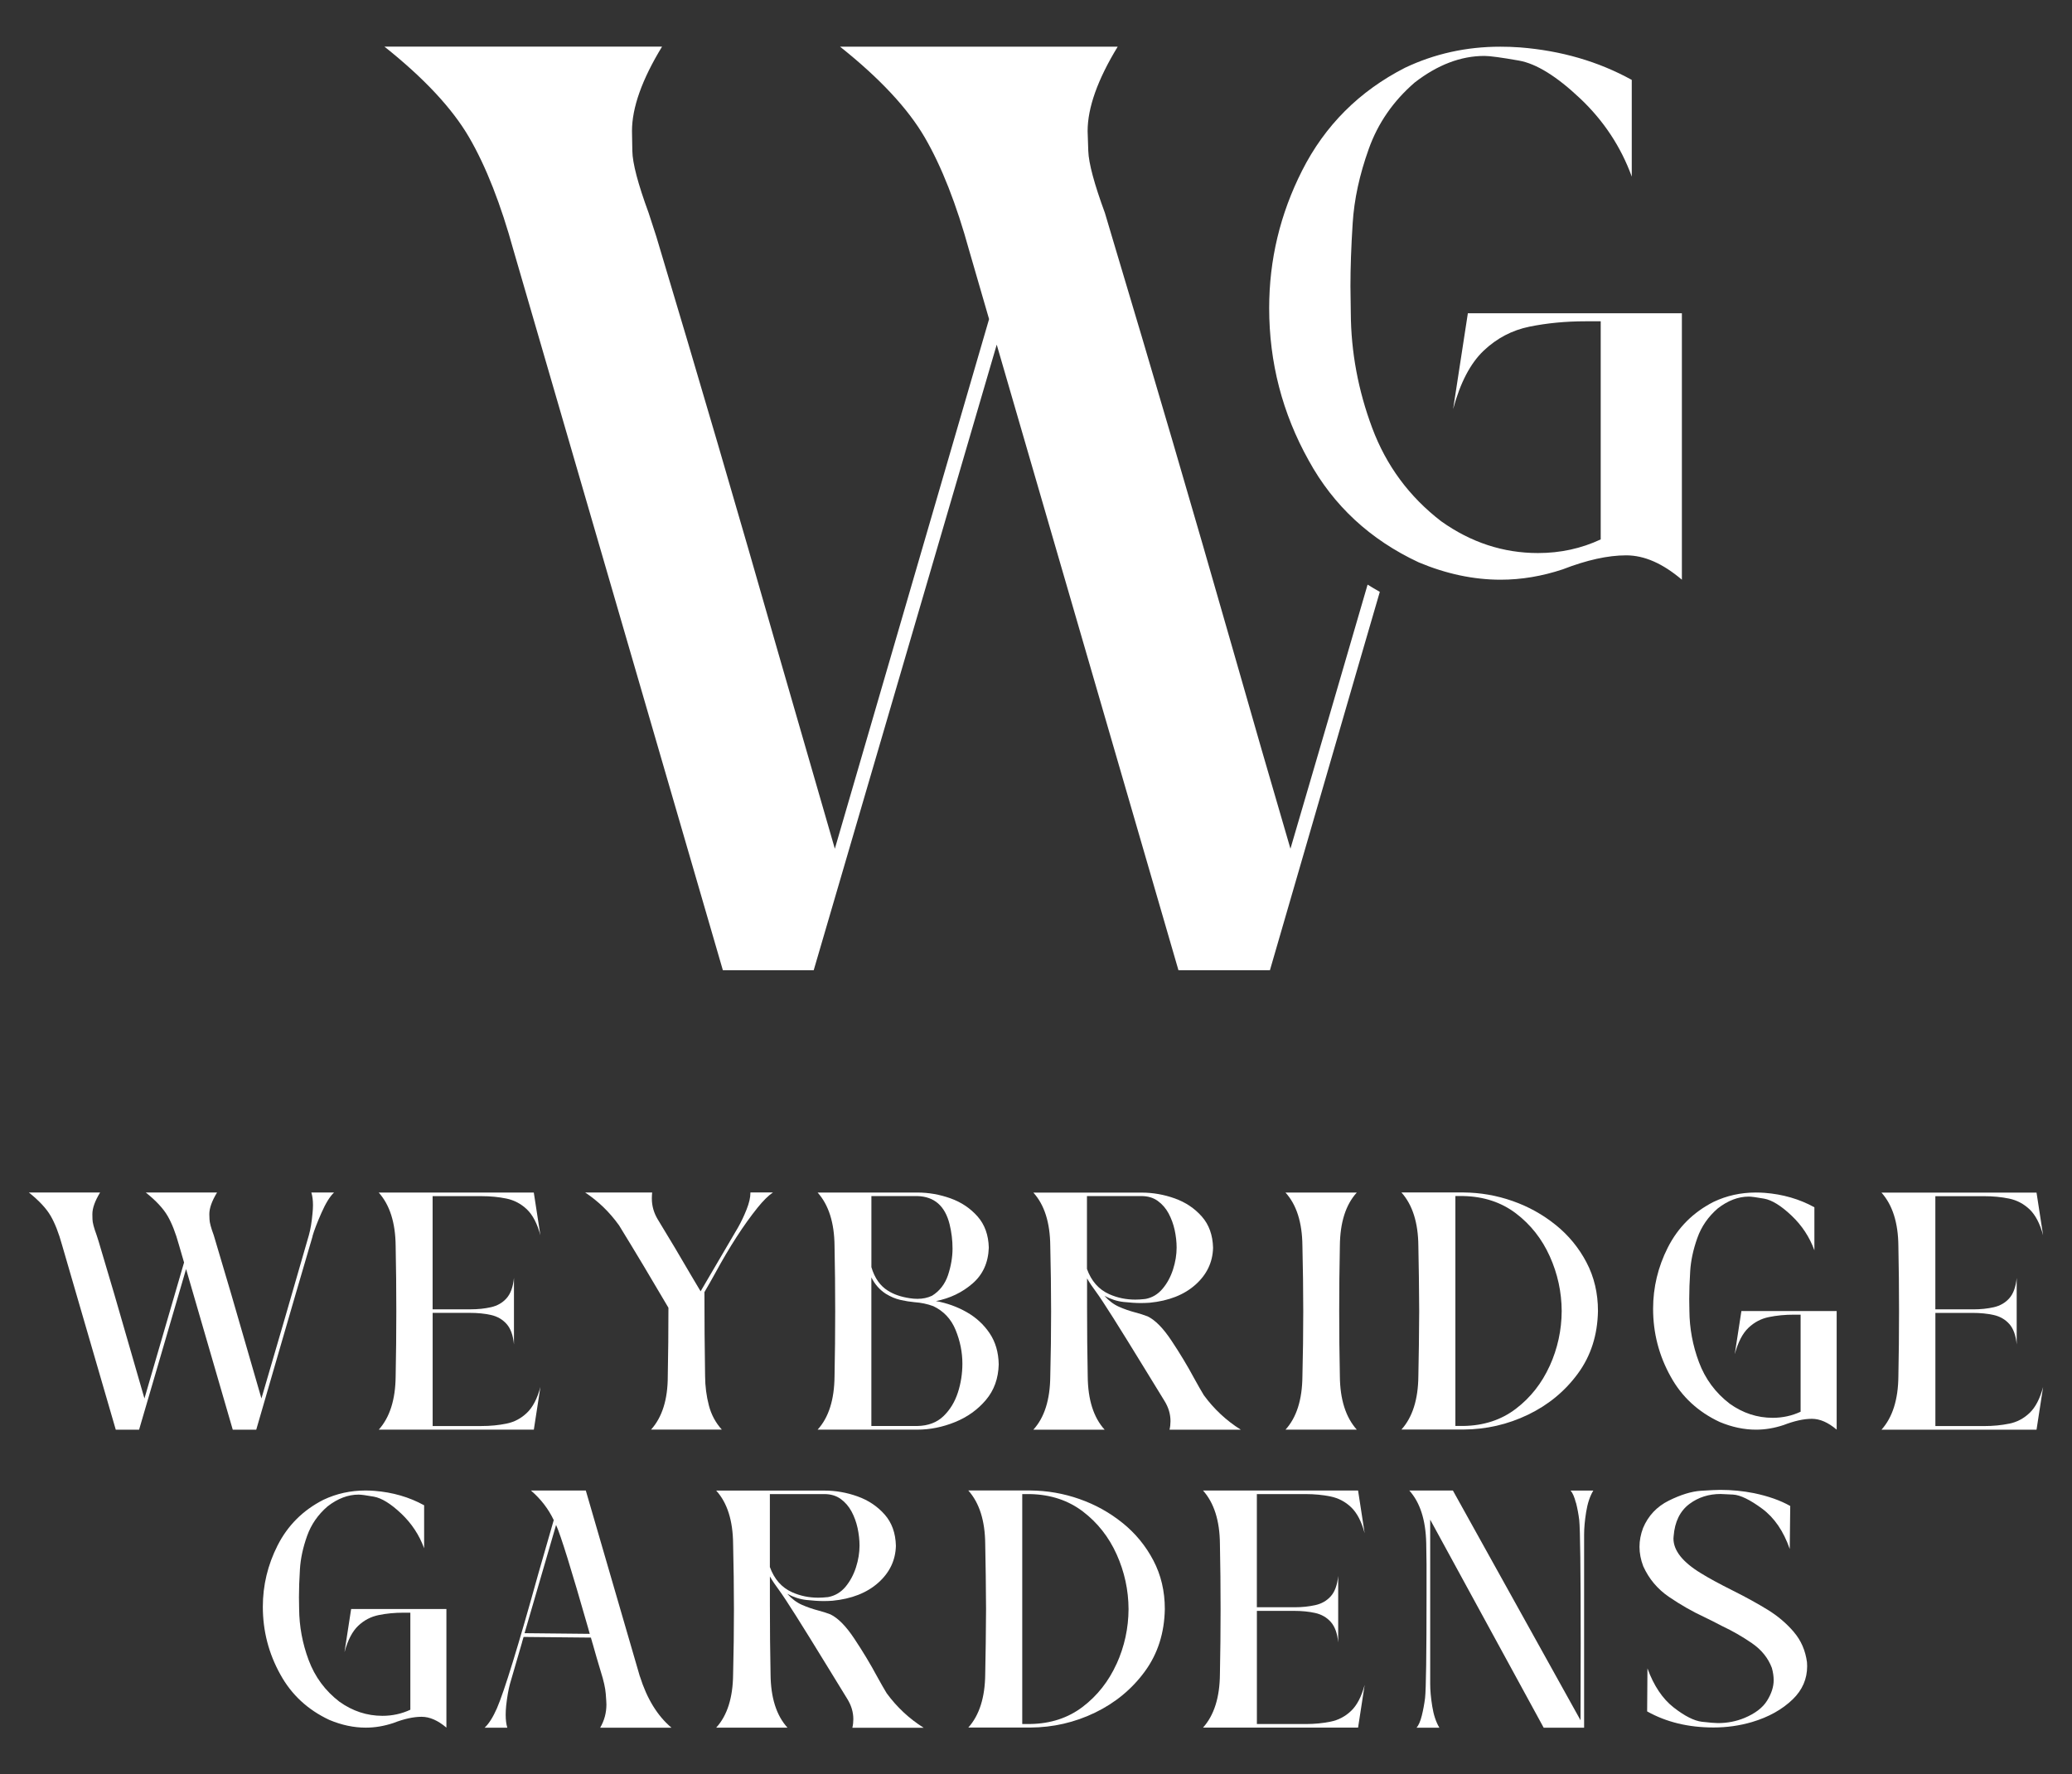 <svg xmlns="http://www.w3.org/2000/svg" id="Gardens" viewBox="0 0 595.28 509.89"><rect x="0" y="0" width="595.28" height="509.89" fill="#333333" stroke="none"/><defs><style>      .st0 {        fill: #fff;      }    </style></defs><path class="st0" d="M370.75,243.92c-5.64-19.24-11.21-38.54-16.73-57.91-11.28-39.46-22.8-78.79-34.56-118.01l-2.02-6.8c-3.06-8.33-4.66-14.28-4.78-17.82s-.19-5.45-.19-5.7c0-6.74,2.88-14.82,8.64-24.27h-79.77c11.39,9.07,19.51,17.77,24.35,26.1s9.1,19.19,12.77,32.53l5.7,19.66-44.31,152.2-16.36-56.62c-11.41-39.96-23.04-79.71-34.93-119.3l-2.21-6.8c-3.06-8.33-4.63-14.28-4.68-17.82-.06-3.55-.1-5.45-.1-5.7,0-6.74,2.88-14.82,8.64-24.27h-79.77c11.39,9.07,19.51,17.77,24.35,26.1,4.84,8.33,9.1,19.19,12.77,32.53l60.12,206.79h26.1l52.58-179.77,52.21,179.77h26.28l25.01-86.2c2.18-7.51,4.36-15.02,6.56-22.53-1.2-.66-2.36-1.37-3.51-2.08-7.36,25.3-14.74,50.6-22.16,75.88v.03Z"></path><path class="st0" d="M421.72,89.98l-4.24,27.58c2.04-7.57,4.96-13.15,8.74-16.75,3.79-3.61,8.19-5.92,13.2-6.94,5.03-1.02,10.4-1.54,16.11-1.54h4.35v62.68c-5.59,2.62-11.6,3.92-18.03,3.92-9.96,0-19.24-3.04-27.79-9.12-9.19-7.07-15.79-16.01-19.83-26.83s-6.09-21.84-6.15-33.09l-.1-7.64c0-5.23.2-11.25.64-18.08.42-6.83,1.96-13.94,4.62-21.37,2.65-7.43,7.06-13.78,13.2-19.09,6.57-5.09,13.26-7.64,20.04-7.64,1.56,0,4.85.45,9.86,1.33,5.03.88,10.91,4.53,17.66,10.92,6.75,6.39,11.69,13.88,14.8,22.43v-27.79c-9.62-5.31-20.32-8.41-32.14-9.34-1.91-.14-3.79-.2-5.63-.2-9.76,0-18.88,2.02-27.37,6.05-13.15,6.72-23.02,16.59-29.59,29.59-6.29,12.45-9.44,25.59-9.44,39.46,0,15.63,3.78,30.22,11.35,43.8,7.13,13.01,17.67,22.77,31.6,29.28,7.92,3.33,15.77,4.99,23.55,4.99,5.95,0,11.88-1,17.82-2.97,6.93-2.69,13-4.03,18.24-4.03s10.5,2.33,16.01,7v-76.57h-61.53Z"></path><g><path class="st0" d="M99.01,474.68c.92-3.37,2.21-5.86,3.89-7.46s3.65-2.64,5.88-3.09c2.23-.46,4.62-.69,7.17-.69h1.94v27.89c-2.49,1.16-5.15,1.75-8.02,1.75-4.44,0-8.56-1.35-12.36-4.06-4.1-3.15-7.03-7.13-8.83-11.94s-2.7-9.72-2.74-14.72l-.05-3.39c0-2.33.09-5.01.28-8.05s.87-6.2,2.05-9.52c1.17-3.3,3.14-6.14,5.88-8.5,2.92-2.27,5.89-3.39,8.92-3.39.69,0,2.16.19,4.39.59s4.86,2.02,7.86,4.86,5.19,6.17,6.58,9.98v-12.36c-4.27-2.36-9.05-3.74-14.3-4.15-.85-.06-1.68-.1-2.5-.1-4.34,0-8.39.89-12.17,2.69-5.86,2.99-10.24,7.37-13.17,13.17-2.79,5.54-4.2,11.39-4.2,17.55,0,6.95,1.68,13.45,5.05,19.49,3.18,5.79,7.87,10.13,14.06,13.03,3.52,1.48,7.02,2.22,10.47,2.22,2.64,0,5.28-.45,7.92-1.33,3.09-1.2,5.79-1.79,8.11-1.79s4.67,1.03,7.13,3.11v-34.08h-27.37l-1.89,12.27h0Z"></path><path class="st0" d="M183.83,481.76l-15.53-53.43h-15.77c2.79,2.39,4.99,5.22,6.56,8.5l-4.44,15.44c-5.75,20.73-9.72,33.62-11.89,38.66-1.14,2.58-2.31,4.44-3.53,5.56h6.52c-.32-1.03-.47-2.28-.47-3.73,0-.79.05-1.66.14-2.59.28-2.55.65-4.62,1.08-6.23l3.5-12.03v-.14s.05-.01.05-.05v-.14s.06-.04.09-.09v-.09c0-.09.01-.15.05-.19l.05-.19.19-.61,19.35.19.09.42.19.56.05.28.14.42c.75,2.7,1.54,5.41,2.36,8.11.82,2.58,1.29,4.69,1.42,6.35.13,1.66.19,2.68.19,3.09,0,2.39-.6,4.61-1.79,6.66h20.48c-4.03-3.39-7.04-8.31-9.06-14.72h-.03ZM150.7,469.33l9.06-31.1c1.33,2.92,4.39,12.78,9.2,29.59l.47,1.7-18.74-.19h.01Z"></path><path class="st0" d="M254.73,486.57c-.78-1.29-1.71-2.91-2.78-4.86-1.91-3.56-4.07-7.14-6.47-10.75-2.39-3.62-4.69-5.96-6.89-7.03-1.16-.45-2.36-.82-3.58-1.14-1.57-.41-3.11-.94-4.62-1.61-1.51-.66-2.91-1.71-4.2-3.16,1.79.97,3.64,1.57,5.52,1.77s3.52.31,4.91.31c.85,0,1.7-.03,2.55-.09,5.51-.54,9.9-2.27,13.17-5.19s4.95-6.47,5.05-10.61c-.09-3.65-1.17-6.65-3.24-8.99s-4.64-4.07-7.76-5.19c-3.11-1.12-6.29-1.68-9.53-1.68h-31.1c3.18,3.5,4.8,8.61,4.86,15.33.15,6.29.24,12.55.24,18.78s-.08,12.49-.24,18.69c-.06,6.74-1.68,11.84-4.86,15.33h20.48c-3.18-3.5-4.8-8.6-4.86-15.33-.13-6.51-.19-13.08-.19-19.67v-8.45c.69,1.2,1.56,2.49,2.59,3.87,1.86,2.51,6.57,9.98,14.16,22.38l5.47,8.92c1.16,1.86,1.75,3.8,1.75,5.86,0,.82-.09,1.63-.28,2.45h20.48c-4.16-2.62-7.69-5.92-10.61-9.91h-.01ZM221.18,450.27v-20.91h15.67c1.82,0,3.38.46,4.67,1.39,1.29.93,2.32,2.13,3.11,3.58.79,1.47,1.37,3.06,1.75,4.78.37,1.74.56,3.42.56,5.05,0,2.04-.34,4.13-1.02,6.25s-1.68,3.98-3,5.58c-1.33,1.58-2.96,2.56-4.91,2.95h-.05c-.13.04-.27.05-.42.05-.82.09-1.63.14-2.46.14-2.68,0-5.18-.52-7.5-1.56-3.02-1.35-5.15-3.79-6.42-7.31h.03Z"></path><path class="st0" d="M322.52,437.67c-3.69-2.99-7.81-5.28-12.39-6.89-4.58-1.61-9.29-2.42-14.14-2.46h-17.8c3.18,3.56,4.8,8.68,4.86,15.33.13,5.75.2,12.02.24,18.78-.04,6.76-.11,13-.24,18.69-.06,6.67-1.68,11.79-4.86,15.33h17.8c6.54-.04,12.73-1.45,18.58-4.27,5.83-2.82,10.61-6.76,14.33-11.84s5.63-11.06,5.75-17.96c0-5.13-1.1-9.79-3.3-13.97-2.19-4.18-5.14-7.77-8.83-10.75h0ZM320.78,478.16c-2.27,5-5.5,9.11-9.7,12.32-4.2,3.2-9.22,4.86-15.08,4.95h-2.31v-66.07h2.31c5.86.13,10.88,1.79,15.11,5,4.21,3.21,7.45,7.32,9.7,12.32s3.39,10.24,3.42,15.72c-.03,5.51-1.17,10.75-3.44,15.77h0Z"></path><path class="st0" d="M375.12,429.36c2.55,0,4.94.23,7.17.69,2.23.46,4.2,1.49,5.88,3.09s2.99,4.1,3.89,7.46l-1.89-12.27h-44.55c3.18,3.56,4.8,8.68,4.86,15.33.13,6.23.19,12.48.19,18.74s-.06,12.48-.19,18.74c-.06,6.67-1.68,11.79-4.86,15.33h44.55l1.89-12.27c-.92,3.37-2.21,5.86-3.89,7.46s-3.65,2.64-5.88,3.09c-2.23.46-4.62.69-7.17.69h-14.02v-32.52h10.61c2.3,0,4.35.2,6.16.61,1.81.41,3.29,1.26,4.47,2.58,1.16,1.3,1.88,3.27,2.12,5.88v-19.11c-.26,2.58-.96,4.53-2.12,5.83-1.16,1.3-2.65,2.16-4.47,2.56s-3.75.61-5.83.61h-10.95v-32.52h14.02Z"></path><path class="st0" d="M452.77,431.8c.41,1.62.73,3.29.94,5.03.28,2.62.42,14.42.42,35.39l-.05,22.13-36.67-66.02h-12.52c3.09,3.43,4.71,8.47,4.86,15.11l.09,6.09v8.78c0,17.18-.14,27.06-.42,29.64-.22,1.76-.54,3.46-.94,5.08s-.92,2.78-1.51,3.47h6.56c-.97-1.63-1.66-3.69-2.05-6.16-.4-2.48-.59-4.63-.59-6.49v-47.15l32.61,59.8h11.61v-55.5c0-1.85.19-4.02.59-6.51s1.08-4.53,2.05-6.14h-6.52c.6.69,1.1,1.85,1.51,3.47h.03Z"></path><path class="st0" d="M515.37,468.99c-2.08-2.44-4.55-4.55-7.46-6.35-3.02-1.86-6.42-3.73-10.19-5.61-3.78-1.89-6.77-3.52-9.02-4.91-5.28-3.21-7.92-6.54-7.92-10l.05-.66c.32-4.16,1.84-7.26,4.58-9.3,2.55-1.89,5.52-2.83,8.92-2.83.31,0,1.51.05,3.58.17s4.86,1.47,8.36,4.06,6.14,6.46,7.92,11.58l.14-12.36c-2.83-1.61-6.32-2.83-10.42-3.69-3.18-.63-6.4-.94-9.68-.94-1.03,0-2.9.09-5.59.26-2.69.18-5.75,1.12-9.2,2.83-3.44,1.71-5.91,4.34-7.39,7.86-.69,1.82-1.03,3.64-1.03,5.42s.36,3.71,1.08,5.58c1.63,3.61,4.1,6.56,7.39,8.8,3.29,2.25,6.72,4.21,10.31,5.88,1.2.56,2.88,1.42,5.05,2.55,2.83,1.33,5.64,2.93,8.42,4.84,2.78,1.9,4.71,4.29,5.78,7.14.34,1.22.52,2.41.52,3.53,0,1.89-.63,3.85-1.89,5.88-1.26,2.03-3.43,3.69-6.52,4.98-2.36.97-4.9,1.47-7.6,1.47-.82,0-2.35-.13-4.58-.38-2.23-.26-4.95-1.62-8.14-4.11s-5.7-6.23-7.53-11.23l-.09,12.36c5.51,3.09,11.86,4.62,19.06,4.62,3.84,0,7.51-.52,11.05-1.56,4.78-1.42,8.7-3.6,11.75-6.56,2.74-2.68,4.11-5.83,4.11-9.49l-.05-1.17c-.45-3.33-1.7-6.23-3.78-8.66v.03Z"></path></g><g><path class="st0" d="M89.78,355.24c.5-1.74,1.37-3.97,2.58-6.72s2.41-4.69,3.61-5.83h-6.52c.32,1.05.47,2.26.47,3.64,0,.75-.05,1.56-.14,2.4-.22,2.46-.56,4.52-1.03,6.19-4.5,15.67-9.05,31.32-13.64,46.96-1.45-4.94-2.88-9.9-4.3-14.86-2.9-10.13-5.86-20.23-8.88-30.3l-.52-1.75c-.79-2.14-1.2-3.66-1.22-4.58-.04-.91-.05-1.4-.05-1.47,0-1.74.74-3.8,2.22-6.23h-20.48c2.92,2.33,5.01,4.57,6.25,6.7,1.25,2.14,2.33,4.92,3.28,8.36l1.47,5.05-11.38,39.08-4.2-14.53c-2.92-10.26-5.92-20.46-8.97-30.63l-.56-1.75c-.79-2.14-1.19-3.66-1.2-4.58-.01-.91-.03-1.4-.03-1.47,0-1.74.74-3.8,2.22-6.23H8.29c2.92,2.33,5.01,4.57,6.25,6.7,1.24,2.14,2.33,4.92,3.28,8.36l15.44,53.1h6.7l13.5-46.16,13.41,46.16h6.75l6.42-22.13c3.24-11.16,6.49-22.33,9.77-33.46h-.01Z"></path><path class="st0" d="M108.82,410.84h44.55l1.89-12.27c-.91,3.37-2.21,5.86-3.89,7.45-1.68,1.61-3.65,2.64-5.88,3.09-2.23.46-4.62.69-7.17.69h-14.02v-32.52h10.61c2.3,0,4.35.2,6.16.61s3.29,1.26,4.47,2.58c1.16,1.3,1.88,3.27,2.12,5.88v-19.11c-.26,2.58-.96,4.53-2.12,5.83-1.16,1.31-2.65,2.17-4.47,2.58-1.81.41-3.75.61-5.83.61h-10.95v-32.52h14.02c2.55,0,4.94.23,7.17.69,2.23.46,4.2,1.49,5.88,3.09s2.99,4.1,3.89,7.46l-1.89-12.27h-44.55c3.18,3.56,4.8,8.68,4.86,15.33.13,6.23.19,12.48.19,18.74s-.06,12.48-.19,18.74c-.06,6.67-1.68,11.79-4.86,15.33h0Z"></path><path class="st0" d="M177.79,352.03c4.85,7.9,9.59,15.82,14.25,23.78,0,6.61-.06,13.17-.19,19.69,0,6.67-1.61,11.79-4.81,15.33h20.34c-1.79-1.98-3.04-4.3-3.73-6.97-.69-2.65-1.06-5.45-1.08-8.38-.13-7.99-.19-16.05-.19-24.16,1.07-1.82,2.11-3.65,3.11-5.47,4.12-7.58,8.18-13.86,12.18-18.83,1.63-2.02,3.1-3.46,4.39-4.34h-6.47v.14c0,1.33-.37,2.91-1.11,4.77s-1.53,3.53-2.39,5.05l-10.81,18.45-2.5-4.2c-3.21-5.54-6.48-11.02-9.81-16.47-1.14-1.89-1.7-3.9-1.7-6.03,0-.56.04-1.14.09-1.7h-19.25c3.78,2.51,7,5.63,9.67,9.35h0Z"></path><path class="st0" d="M283.24,402.32c2.36-2.78,3.58-6.19,3.69-10.22-.06-3.5-.94-6.49-2.63-8.99s-3.89-4.52-6.61-6.06-5.65-2.59-8.8-3.16c4.02-.78,7.53-2.46,10.5-5.03,2.97-2.56,4.54-6,4.69-10.31-.09-3.65-1.17-6.65-3.24-8.99s-4.64-4.07-7.76-5.19c-3.11-1.11-6.29-1.67-9.53-1.67h-28.65c3.18,3.56,4.8,8.68,4.86,15.33.13,6.23.19,12.48.19,18.74s-.06,12.48-.19,18.74c-.06,6.74-1.68,11.84-4.86,15.33h28.65c3.65,0,7.26-.73,10.81-2.17,3.56-1.44,6.52-3.56,8.88-6.35h0ZM250.34,343.72h13.22c4.85.13,7.94,2.82,9.25,8.08.56,2.27.85,4.61.85,7.03s-.45,5.06-1.31,7.64c-.88,2.58-2.41,4.54-4.58,5.89-1.26.6-2.65.89-4.2.89-.73,0-1.48-.06-2.27-.19-2.49-.38-4.57-1.1-6.23-2.17-2.23-1.38-3.8-3.64-4.72-6.75v-20.44h-.01ZM275.19,400.19c-.87,2.69-2.25,4.95-4.13,6.77-1.89,1.82-4.39,2.77-7.5,2.83h-13.22v-42.71c1.01,2.02,2.39,3.58,4.16,4.72,1.38.85,2.77,1.43,4.15,1.75,1.39.32,2.74.54,4.06.66,1.91.13,3.73.51,5.42,1.14,2.99,1.42,5.13,3.7,6.42,6.86s1.94,6.38,1.94,9.66c0,2.86-.43,5.64-1.3,8.33h.01Z"></path><path class="st0" d="M356.46,410.84c-4.16-2.62-7.69-5.92-10.61-9.91-.78-1.29-1.71-2.91-2.78-4.86-1.91-3.56-4.07-7.14-6.47-10.75-2.39-3.62-4.69-5.96-6.89-7.03-1.16-.45-2.36-.82-3.58-1.14-1.57-.41-3.11-.94-4.62-1.61-1.51-.66-2.91-1.71-4.2-3.16,1.79.97,3.64,1.57,5.52,1.77,1.89.2,3.52.31,4.91.31.85,0,1.7-.04,2.55-.09,5.51-.54,9.9-2.27,13.17-5.19s4.95-6.47,5.05-10.61c-.09-3.65-1.17-6.65-3.24-8.99s-4.64-4.07-7.76-5.19c-3.11-1.11-6.29-1.67-9.53-1.67h-31.1c3.18,3.5,4.8,8.61,4.86,15.33.15,6.29.24,12.55.24,18.78s-.08,12.49-.24,18.69c-.06,6.74-1.68,11.84-4.86,15.33h20.48c-3.18-3.5-4.8-8.6-4.86-15.33-.13-6.52-.19-13.08-.19-19.69v-8.45c.69,1.2,1.56,2.49,2.59,3.87,1.86,2.51,6.57,9.98,14.16,22.38l5.47,8.92c1.16,1.86,1.75,3.8,1.75,5.86,0,.82-.09,1.63-.28,2.45h20.48-.01ZM312.28,364.63v-20.91h15.67c1.82,0,3.38.46,4.67,1.39s2.32,2.13,3.11,3.58c.78,1.47,1.37,3.06,1.75,4.78.37,1.74.56,3.42.56,5.05,0,2.04-.34,4.13-1.02,6.25s-1.67,3.98-3,5.56c-1.33,1.59-2.96,2.58-4.91,2.95h-.05c-.13.03-.27.05-.43.05-.82.09-1.63.14-2.45.14-2.68,0-5.18-.52-7.5-1.56-3.02-1.35-5.17-3.79-6.42-7.31h.03Z"></path><path class="st0" d="M369.32,410.84h20.48c-3.18-3.56-4.8-8.68-4.86-15.33-.13-6.2-.19-12.43-.19-18.69s.06-12.49.19-18.78c.06-6.74,1.68-11.84,4.86-15.33h-20.48c3.18,3.5,4.8,8.61,4.86,15.33.15,6.29.24,12.55.24,18.78s-.08,12.49-.24,18.69c-.06,6.74-1.68,11.84-4.86,15.33Z"></path><path class="st0" d="M446.96,352.03c-3.69-2.99-7.81-5.28-12.39-6.89-4.58-1.61-9.29-2.42-14.14-2.46h-17.8c3.18,3.56,4.8,8.68,4.86,15.33.13,5.75.2,12.02.24,18.78-.04,6.76-.11,13-.24,18.69-.06,6.67-1.68,11.79-4.86,15.33h17.8c6.54-.04,12.73-1.45,18.58-4.27s10.61-6.76,14.33-11.84,5.63-11.06,5.75-17.96c0-5.13-1.1-9.79-3.3-13.97-2.19-4.18-5.14-7.77-8.83-10.75h0ZM445.22,392.52c-2.27,5-5.5,9.11-9.7,12.31-4.2,3.21-9.22,4.86-15.08,4.95h-2.31v-66.07h2.31c5.86.13,10.88,1.79,15.11,5,4.21,3.21,7.45,7.32,9.7,12.32s3.39,10.24,3.42,15.72c-.03,5.51-1.17,10.75-3.44,15.77h0Z"></path><path class="st0" d="M498.43,389.04c.92-3.37,2.21-5.86,3.89-7.46,1.68-1.61,3.65-2.64,5.88-3.09,2.23-.46,4.62-.69,7.17-.69h1.94v27.89c-2.49,1.16-5.15,1.75-8.02,1.75-4.44,0-8.56-1.35-12.36-4.06-4.1-3.15-7.03-7.13-8.83-11.94-1.8-4.81-2.7-9.72-2.74-14.72l-.05-3.39c0-2.33.09-5.01.28-8.05s.87-6.2,2.05-9.52c1.17-3.3,3.14-6.14,5.88-8.5,2.92-2.27,5.89-3.39,8.92-3.39.69,0,2.16.19,4.39.59s4.86,2.02,7.86,4.86,5.19,6.17,6.58,9.98v-12.36c-4.27-2.36-9.05-3.74-14.3-4.15-.85-.06-1.68-.09-2.5-.09-4.34,0-8.39.89-12.17,2.69-5.86,2.99-10.24,7.37-13.17,13.17-2.79,5.54-4.2,11.39-4.2,17.55,0,6.95,1.68,13.45,5.05,19.49,3.18,5.79,7.87,10.13,14.06,13.03,3.52,1.48,7.02,2.22,10.47,2.22,2.64,0,5.28-.45,7.92-1.33,3.09-1.19,5.79-1.79,8.11-1.79s4.67,1.03,7.13,3.11v-34.08h-27.37l-1.89,12.27h0Z"></path><path class="st0" d="M577.22,409.12c-2.23.46-4.62.69-7.17.69h-14.02v-32.52h10.61c2.3,0,4.35.2,6.16.61,1.81.41,3.29,1.26,4.47,2.58,1.16,1.3,1.88,3.27,2.12,5.88v-19.11c-.26,2.58-.96,4.53-2.12,5.83-1.16,1.31-2.65,2.17-4.47,2.58-1.81.41-3.75.61-5.83.61h-10.95v-32.52h14.02c2.55,0,4.94.23,7.17.69,2.23.46,4.18,1.49,5.88,3.09,1.68,1.61,2.99,4.1,3.89,7.46l-1.89-12.27h-44.55c3.18,3.56,4.8,8.68,4.86,15.33.13,6.23.19,12.48.19,18.74s-.06,12.48-.19,18.74c-.06,6.67-1.68,11.79-4.86,15.33h44.55l1.89-12.27c-.92,3.37-2.21,5.86-3.89,7.45-1.68,1.61-3.65,2.64-5.88,3.09h0Z"></path></g></svg>